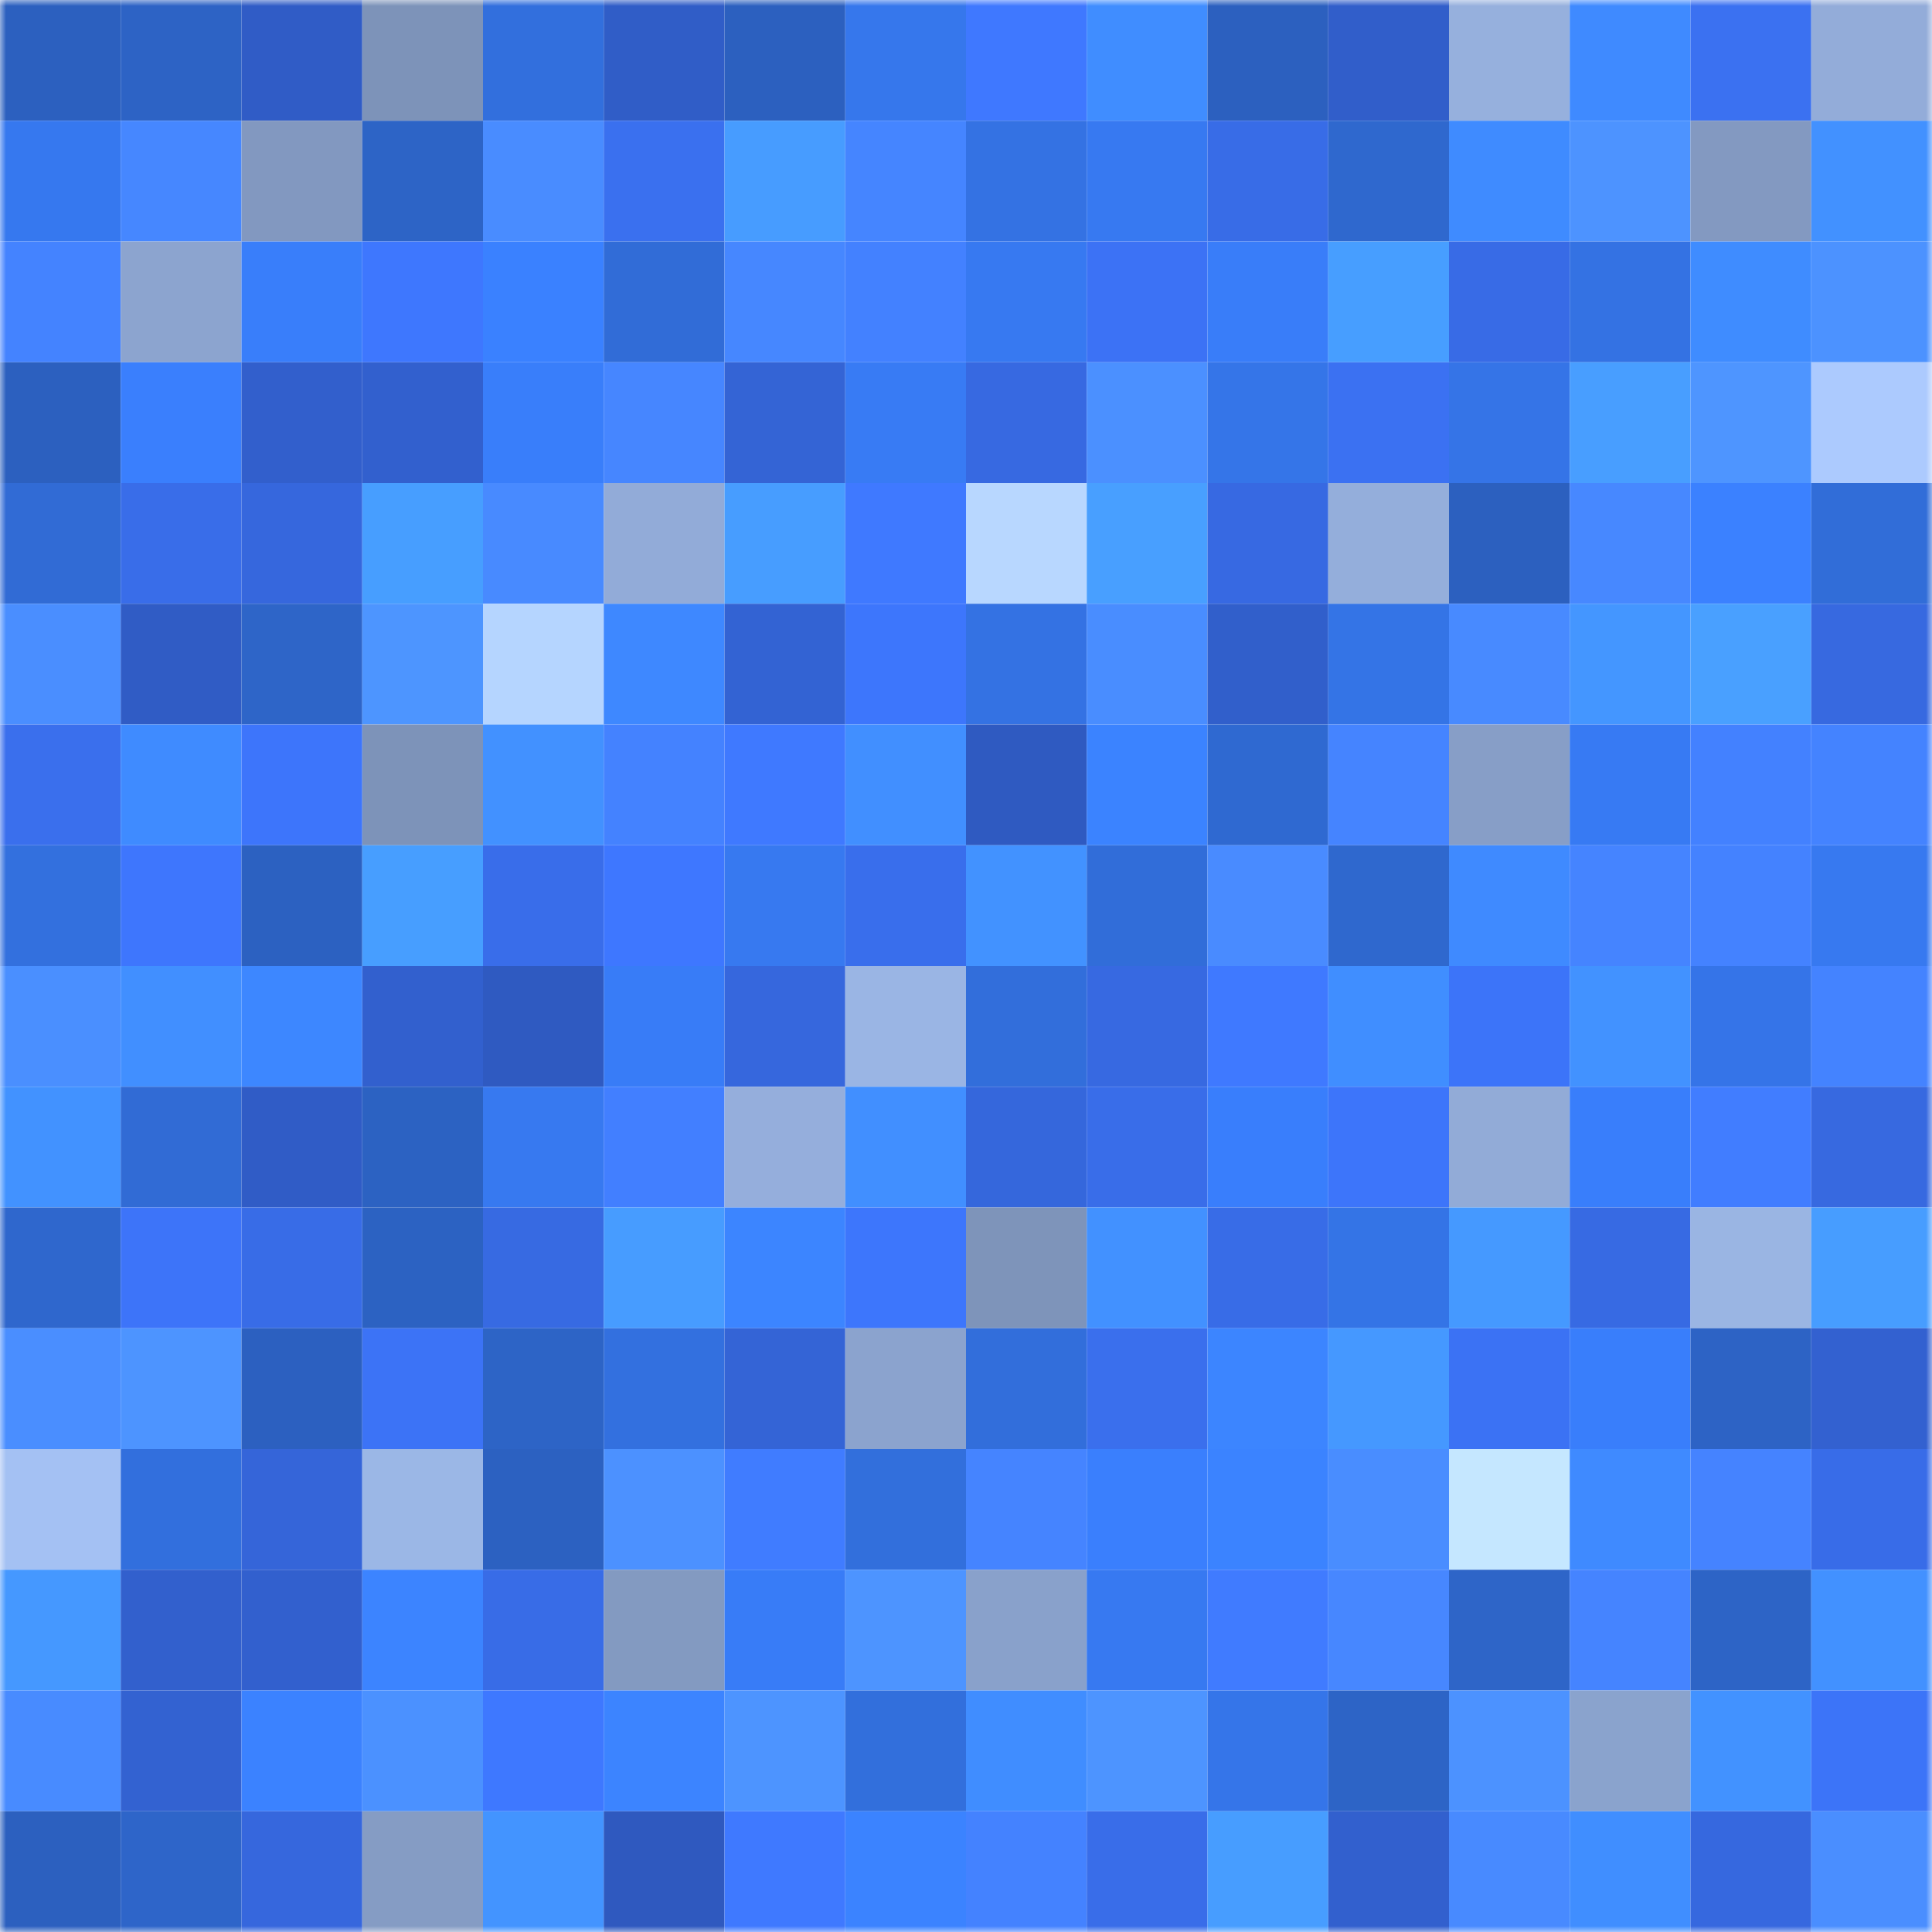 <svg viewBox="0 0 160 160" fill="none" role="img" xmlns="http://www.w3.org/2000/svg" width="240" height="240" name="basenames%2Csaswata.base.eth"><mask id="1786241149" mask-type="alpha" maskUnits="userSpaceOnUse" x="0" y="0" width="160" height="160"><rect width="160" height="160" fill="#FFFFFF"></rect></mask><g mask="url(#1786241149)"><rect x="0" y="0" width="10" height="10" fill="#2c60bf"></rect><rect x="10" y="0" width="10" height="10" fill="#2d63c5"></rect><rect x="20" y="0" width="10" height="10" fill="#305cc6"></rect><rect x="30" y="0" width="10" height="10" fill="#7d93b9"></rect><rect x="40" y="0" width="10" height="10" fill="#326fdd"></rect><rect x="50" y="0" width="10" height="10" fill="#305dc7"></rect><rect x="60" y="0" width="10" height="10" fill="#2c60bf"></rect><rect x="70" y="0" width="10" height="10" fill="#3677ec"></rect><rect x="80" y="0" width="10" height="10" fill="#3f78ff"></rect><rect x="90" y="0" width="10" height="10" fill="#408dff"></rect><rect x="100" y="0" width="10" height="10" fill="#2c60bf"></rect><rect x="110" y="0" width="10" height="10" fill="#315eca"></rect><rect x="120" y="0" width="10" height="10" fill="#96b0dd"></rect><rect x="130" y="0" width="10" height="10" fill="#3f8aff"></rect><rect x="140" y="0" width="10" height="10" fill="#3b71f1"></rect><rect x="150" y="0" width="10" height="10" fill="#93acd9"></rect><rect x="0" y="10" width="10" height="10" fill="#3678ef"></rect><rect x="10" y="10" width="10" height="10" fill="#4687ff"></rect><rect x="20" y="10" width="10" height="10" fill="#8298c0"></rect><rect x="30" y="10" width="10" height="10" fill="#2d64c6"></rect><rect x="40" y="10" width="10" height="10" fill="#498cff"></rect><rect x="50" y="10" width="10" height="10" fill="#3a70ef"></rect><rect x="60" y="10" width="10" height="10" fill="#479cff"></rect><rect x="70" y="10" width="10" height="10" fill="#4585ff"></rect><rect x="80" y="10" width="10" height="10" fill="#3472e3"></rect><rect x="90" y="10" width="10" height="10" fill="#3779f1"></rect><rect x="100" y="10" width="10" height="10" fill="#386ce7"></rect><rect x="110" y="10" width="10" height="10" fill="#2f68ce"></rect><rect x="120" y="10" width="10" height="10" fill="#3f8bff"></rect><rect x="130" y="10" width="10" height="10" fill="#4d93ff"></rect><rect x="140" y="10" width="10" height="10" fill="#8399c1"></rect><rect x="150" y="10" width="10" height="10" fill="#4291ff"></rect><rect x="0" y="20" width="10" height="10" fill="#4483ff"></rect><rect x="10" y="20" width="10" height="10" fill="#8ca4cf"></rect><rect x="20" y="20" width="10" height="10" fill="#397efa"></rect><rect x="30" y="20" width="10" height="10" fill="#3e77fe"></rect><rect x="40" y="20" width="10" height="10" fill="#3a81ff"></rect><rect x="50" y="20" width="10" height="10" fill="#316cd7"></rect><rect x="60" y="20" width="10" height="10" fill="#4687ff"></rect><rect x="70" y="20" width="10" height="10" fill="#4381ff"></rect><rect x="80" y="20" width="10" height="10" fill="#3779f1"></rect><rect x="90" y="20" width="10" height="10" fill="#3c72f5"></rect><rect x="100" y="20" width="10" height="10" fill="#397df9"></rect><rect x="110" y="20" width="10" height="10" fill="#479eff"></rect><rect x="120" y="20" width="10" height="10" fill="#386be6"></rect><rect x="130" y="20" width="10" height="10" fill="#3472e3"></rect><rect x="140" y="20" width="10" height="10" fill="#3f8cff"></rect><rect x="150" y="20" width="10" height="10" fill="#4c92ff"></rect><rect x="0" y="30" width="10" height="10" fill="#2c60bf"></rect><rect x="10" y="30" width="10" height="10" fill="#3a7ffd"></rect><rect x="20" y="30" width="10" height="10" fill="#325fcc"></rect><rect x="30" y="30" width="10" height="10" fill="#3260ce"></rect><rect x="40" y="30" width="10" height="10" fill="#397efa"></rect><rect x="50" y="30" width="10" height="10" fill="#4686ff"></rect><rect x="60" y="30" width="10" height="10" fill="#3464d5"></rect><rect x="70" y="30" width="10" height="10" fill="#387bf4"></rect><rect x="80" y="30" width="10" height="10" fill="#3769e1"></rect><rect x="90" y="30" width="10" height="10" fill="#4b90ff"></rect><rect x="100" y="30" width="10" height="10" fill="#3575e8"></rect><rect x="110" y="30" width="10" height="10" fill="#3b71f2"></rect><rect x="120" y="30" width="10" height="10" fill="#3574e7"></rect><rect x="130" y="30" width="10" height="10" fill="#489eff"></rect><rect x="140" y="30" width="10" height="10" fill="#4e95ff"></rect><rect x="150" y="30" width="10" height="10" fill="#accafe"></rect><rect x="0" y="40" width="10" height="10" fill="#316bd5"></rect><rect x="10" y="40" width="10" height="10" fill="#396de9"></rect><rect x="20" y="40" width="10" height="10" fill="#3667dd"></rect><rect x="30" y="40" width="10" height="10" fill="#479eff"></rect><rect x="40" y="40" width="10" height="10" fill="#488aff"></rect><rect x="50" y="40" width="10" height="10" fill="#92abd8"></rect><rect x="60" y="40" width="10" height="10" fill="#479dff"></rect><rect x="70" y="40" width="10" height="10" fill="#3f79ff"></rect><rect x="80" y="40" width="10" height="10" fill="#b8d7ff"></rect><rect x="90" y="40" width="10" height="10" fill="#489fff"></rect><rect x="100" y="40" width="10" height="10" fill="#3769e2"></rect><rect x="110" y="40" width="10" height="10" fill="#94aedb"></rect><rect x="120" y="40" width="10" height="10" fill="#2c60bf"></rect><rect x="130" y="40" width="10" height="10" fill="#4788ff"></rect><rect x="140" y="40" width="10" height="10" fill="#3b81ff"></rect><rect x="150" y="40" width="10" height="10" fill="#316dd8"></rect><rect x="0" y="50" width="10" height="10" fill="#4a8eff"></rect><rect x="10" y="50" width="10" height="10" fill="#305cc5"></rect><rect x="20" y="50" width="10" height="10" fill="#2e65c8"></rect><rect x="30" y="50" width="10" height="10" fill="#4d95ff"></rect><rect x="40" y="50" width="10" height="10" fill="#b5d5ff"></rect><rect x="50" y="50" width="10" height="10" fill="#3e88ff"></rect><rect x="60" y="50" width="10" height="10" fill="#3363d3"></rect><rect x="70" y="50" width="10" height="10" fill="#3d76fc"></rect><rect x="80" y="50" width="10" height="10" fill="#3472e3"></rect><rect x="90" y="50" width="10" height="10" fill="#498dff"></rect><rect x="100" y="50" width="10" height="10" fill="#315fcb"></rect><rect x="110" y="50" width="10" height="10" fill="#3474e6"></rect><rect x="120" y="50" width="10" height="10" fill="#488aff"></rect><rect x="130" y="50" width="10" height="10" fill="#4496ff"></rect><rect x="140" y="50" width="10" height="10" fill="#49a0ff"></rect><rect x="150" y="50" width="10" height="10" fill="#3769e0"></rect><rect x="0" y="60" width="10" height="10" fill="#3a6fed"></rect><rect x="10" y="60" width="10" height="10" fill="#3f8bff"></rect><rect x="20" y="60" width="10" height="10" fill="#3d75fb"></rect><rect x="30" y="60" width="10" height="10" fill="#7d93b9"></rect><rect x="40" y="60" width="10" height="10" fill="#4291ff"></rect><rect x="50" y="60" width="10" height="10" fill="#4482ff"></rect><rect x="60" y="60" width="10" height="10" fill="#3f79ff"></rect><rect x="70" y="60" width="10" height="10" fill="#418fff"></rect><rect x="80" y="60" width="10" height="10" fill="#2f5ac1"></rect><rect x="90" y="60" width="10" height="10" fill="#3b83ff"></rect><rect x="100" y="60" width="10" height="10" fill="#2f69d1"></rect><rect x="110" y="60" width="10" height="10" fill="#4584ff"></rect><rect x="120" y="60" width="10" height="10" fill="#879ec7"></rect><rect x="130" y="60" width="10" height="10" fill="#377af3"></rect><rect x="140" y="60" width="10" height="10" fill="#4381ff"></rect><rect x="150" y="60" width="10" height="10" fill="#4483ff"></rect><rect x="0" y="70" width="10" height="10" fill="#3370de"></rect><rect x="10" y="70" width="10" height="10" fill="#3e76fd"></rect><rect x="20" y="70" width="10" height="10" fill="#2c61c1"></rect><rect x="30" y="70" width="10" height="10" fill="#479eff"></rect><rect x="40" y="70" width="10" height="10" fill="#396dea"></rect><rect x="50" y="70" width="10" height="10" fill="#3e77ff"></rect><rect x="60" y="70" width="10" height="10" fill="#3779f0"></rect><rect x="70" y="70" width="10" height="10" fill="#396eec"></rect><rect x="80" y="70" width="10" height="10" fill="#4292ff"></rect><rect x="90" y="70" width="10" height="10" fill="#316dd9"></rect><rect x="100" y="70" width="10" height="10" fill="#498bff"></rect><rect x="110" y="70" width="10" height="10" fill="#2f68ce"></rect><rect x="120" y="70" width="10" height="10" fill="#3f8aff"></rect><rect x="130" y="70" width="10" height="10" fill="#4584ff"></rect><rect x="140" y="70" width="10" height="10" fill="#4482ff"></rect><rect x="150" y="70" width="10" height="10" fill="#3779f0"></rect><rect x="0" y="80" width="10" height="10" fill="#4a8fff"></rect><rect x="10" y="80" width="10" height="10" fill="#418fff"></rect><rect x="20" y="80" width="10" height="10" fill="#3d87ff"></rect><rect x="30" y="80" width="10" height="10" fill="#3260ce"></rect><rect x="40" y="80" width="10" height="10" fill="#2f5ac1"></rect><rect x="50" y="80" width="10" height="10" fill="#387cf7"></rect><rect x="60" y="80" width="10" height="10" fill="#3667dd"></rect><rect x="70" y="80" width="10" height="10" fill="#9ab5e4"></rect><rect x="80" y="80" width="10" height="10" fill="#326edb"></rect><rect x="90" y="80" width="10" height="10" fill="#3769e1"></rect><rect x="100" y="80" width="10" height="10" fill="#3f79ff"></rect><rect x="110" y="80" width="10" height="10" fill="#408eff"></rect><rect x="120" y="80" width="10" height="10" fill="#3c74f9"></rect><rect x="130" y="80" width="10" height="10" fill="#4292ff"></rect><rect x="140" y="80" width="10" height="10" fill="#3574e8"></rect><rect x="150" y="80" width="10" height="10" fill="#4483ff"></rect><rect x="0" y="90" width="10" height="10" fill="#4292ff"></rect><rect x="10" y="90" width="10" height="10" fill="#316bd5"></rect><rect x="20" y="90" width="10" height="10" fill="#305cc6"></rect><rect x="30" y="90" width="10" height="10" fill="#2c62c2"></rect><rect x="40" y="90" width="10" height="10" fill="#3779f0"></rect><rect x="50" y="90" width="10" height="10" fill="#427fff"></rect><rect x="60" y="90" width="10" height="10" fill="#95aedc"></rect><rect x="70" y="90" width="10" height="10" fill="#418fff"></rect><rect x="80" y="90" width="10" height="10" fill="#3567dc"></rect><rect x="90" y="90" width="10" height="10" fill="#396de9"></rect><rect x="100" y="90" width="10" height="10" fill="#397efc"></rect><rect x="110" y="90" width="10" height="10" fill="#3d75fa"></rect><rect x="120" y="90" width="10" height="10" fill="#92abd7"></rect><rect x="130" y="90" width="10" height="10" fill="#397efb"></rect><rect x="140" y="90" width="10" height="10" fill="#417dff"></rect><rect x="150" y="90" width="10" height="10" fill="#3769e0"></rect><rect x="0" y="100" width="10" height="10" fill="#2f67cd"></rect><rect x="10" y="100" width="10" height="10" fill="#3d74f9"></rect><rect x="20" y="100" width="10" height="10" fill="#386ce7"></rect><rect x="30" y="100" width="10" height="10" fill="#2c62c2"></rect><rect x="40" y="100" width="10" height="10" fill="#376ae2"></rect><rect x="50" y="100" width="10" height="10" fill="#479cff"></rect><rect x="60" y="100" width="10" height="10" fill="#3c85ff"></rect><rect x="70" y="100" width="10" height="10" fill="#3d76fc"></rect><rect x="80" y="100" width="10" height="10" fill="#7e94ba"></rect><rect x="90" y="100" width="10" height="10" fill="#4291ff"></rect><rect x="100" y="100" width="10" height="10" fill="#386ce7"></rect><rect x="110" y="100" width="10" height="10" fill="#3474e6"></rect><rect x="120" y="100" width="10" height="10" fill="#4599ff"></rect><rect x="130" y="100" width="10" height="10" fill="#376ae3"></rect><rect x="140" y="100" width="10" height="10" fill="#9ab5e3"></rect><rect x="150" y="100" width="10" height="10" fill="#479dff"></rect><rect x="0" y="110" width="10" height="10" fill="#4a8eff"></rect><rect x="10" y="110" width="10" height="10" fill="#4d94ff"></rect><rect x="20" y="110" width="10" height="10" fill="#2c60c0"></rect><rect x="30" y="110" width="10" height="10" fill="#3c73f6"></rect><rect x="40" y="110" width="10" height="10" fill="#2d64c6"></rect><rect x="50" y="110" width="10" height="10" fill="#3370df"></rect><rect x="60" y="110" width="10" height="10" fill="#3464d6"></rect><rect x="70" y="110" width="10" height="10" fill="#8ba3ce"></rect><rect x="80" y="110" width="10" height="10" fill="#326edb"></rect><rect x="90" y="110" width="10" height="10" fill="#3a6fed"></rect><rect x="100" y="110" width="10" height="10" fill="#3c85ff"></rect><rect x="110" y="110" width="10" height="10" fill="#4598ff"></rect><rect x="120" y="110" width="10" height="10" fill="#3b72f4"></rect><rect x="130" y="110" width="10" height="10" fill="#397efb"></rect><rect x="140" y="110" width="10" height="10" fill="#2d63c5"></rect><rect x="150" y="110" width="10" height="10" fill="#3361d0"></rect><rect x="0" y="120" width="10" height="10" fill="#a4c1f3"></rect><rect x="10" y="120" width="10" height="10" fill="#326fdd"></rect><rect x="20" y="120" width="10" height="10" fill="#3565d9"></rect><rect x="30" y="120" width="10" height="10" fill="#9bb7e6"></rect><rect x="40" y="120" width="10" height="10" fill="#2c61c1"></rect><rect x="50" y="120" width="10" height="10" fill="#4c91ff"></rect><rect x="60" y="120" width="10" height="10" fill="#407cff"></rect><rect x="70" y="120" width="10" height="10" fill="#326fdc"></rect><rect x="80" y="120" width="10" height="10" fill="#4584ff"></rect><rect x="90" y="120" width="10" height="10" fill="#3a7ffd"></rect><rect x="100" y="120" width="10" height="10" fill="#3b83ff"></rect><rect x="110" y="120" width="10" height="10" fill="#498dff"></rect><rect x="120" y="120" width="10" height="10" fill="#c5e7ff"></rect><rect x="130" y="120" width="10" height="10" fill="#3f8aff"></rect><rect x="140" y="120" width="10" height="10" fill="#4583ff"></rect><rect x="150" y="120" width="10" height="10" fill="#386ce8"></rect><rect x="0" y="130" width="10" height="10" fill="#4598ff"></rect><rect x="10" y="130" width="10" height="10" fill="#3260cd"></rect><rect x="20" y="130" width="10" height="10" fill="#3260ce"></rect><rect x="30" y="130" width="10" height="10" fill="#3c84ff"></rect><rect x="40" y="130" width="10" height="10" fill="#386ce7"></rect><rect x="50" y="130" width="10" height="10" fill="#839ac1"></rect><rect x="60" y="130" width="10" height="10" fill="#387cf7"></rect><rect x="70" y="130" width="10" height="10" fill="#4d94ff"></rect><rect x="80" y="130" width="10" height="10" fill="#89a1cb"></rect><rect x="90" y="130" width="10" height="10" fill="#3779f1"></rect><rect x="100" y="130" width="10" height="10" fill="#407bff"></rect><rect x="110" y="130" width="10" height="10" fill="#4787ff"></rect><rect x="120" y="130" width="10" height="10" fill="#2e65c8"></rect><rect x="130" y="130" width="10" height="10" fill="#4584ff"></rect><rect x="140" y="130" width="10" height="10" fill="#2d64c6"></rect><rect x="150" y="130" width="10" height="10" fill="#4291ff"></rect><rect x="0" y="140" width="10" height="10" fill="#488bff"></rect><rect x="10" y="140" width="10" height="10" fill="#3362d1"></rect><rect x="20" y="140" width="10" height="10" fill="#3b82ff"></rect><rect x="30" y="140" width="10" height="10" fill="#4b91ff"></rect><rect x="40" y="140" width="10" height="10" fill="#3e78ff"></rect><rect x="50" y="140" width="10" height="10" fill="#3c84ff"></rect><rect x="60" y="140" width="10" height="10" fill="#4d94ff"></rect><rect x="70" y="140" width="10" height="10" fill="#326fdc"></rect><rect x="80" y="140" width="10" height="10" fill="#408dff"></rect><rect x="90" y="140" width="10" height="10" fill="#4d94ff"></rect><rect x="100" y="140" width="10" height="10" fill="#3575e9"></rect><rect x="110" y="140" width="10" height="10" fill="#2d64c6"></rect><rect x="120" y="140" width="10" height="10" fill="#4c92ff"></rect><rect x="130" y="140" width="10" height="10" fill="#8aa3cd"></rect><rect x="140" y="140" width="10" height="10" fill="#4292ff"></rect><rect x="150" y="140" width="10" height="10" fill="#3c74f8"></rect><rect x="0" y="150" width="10" height="10" fill="#2c60bf"></rect><rect x="10" y="150" width="10" height="10" fill="#2e65c9"></rect><rect x="20" y="150" width="10" height="10" fill="#3667dd"></rect><rect x="30" y="150" width="10" height="10" fill="#859cc4"></rect><rect x="40" y="150" width="10" height="10" fill="#4394ff"></rect><rect x="50" y="150" width="10" height="10" fill="#2f59bf"></rect><rect x="60" y="150" width="10" height="10" fill="#3f79ff"></rect><rect x="70" y="150" width="10" height="10" fill="#3b83ff"></rect><rect x="80" y="150" width="10" height="10" fill="#4482ff"></rect><rect x="90" y="150" width="10" height="10" fill="#396de9"></rect><rect x="100" y="150" width="10" height="10" fill="#479dff"></rect><rect x="110" y="150" width="10" height="10" fill="#3260ce"></rect><rect x="120" y="150" width="10" height="10" fill="#488aff"></rect><rect x="130" y="150" width="10" height="10" fill="#408eff"></rect><rect x="140" y="150" width="10" height="10" fill="#3668df"></rect><rect x="150" y="150" width="10" height="10" fill="#4a8eff"></rect></g></svg>